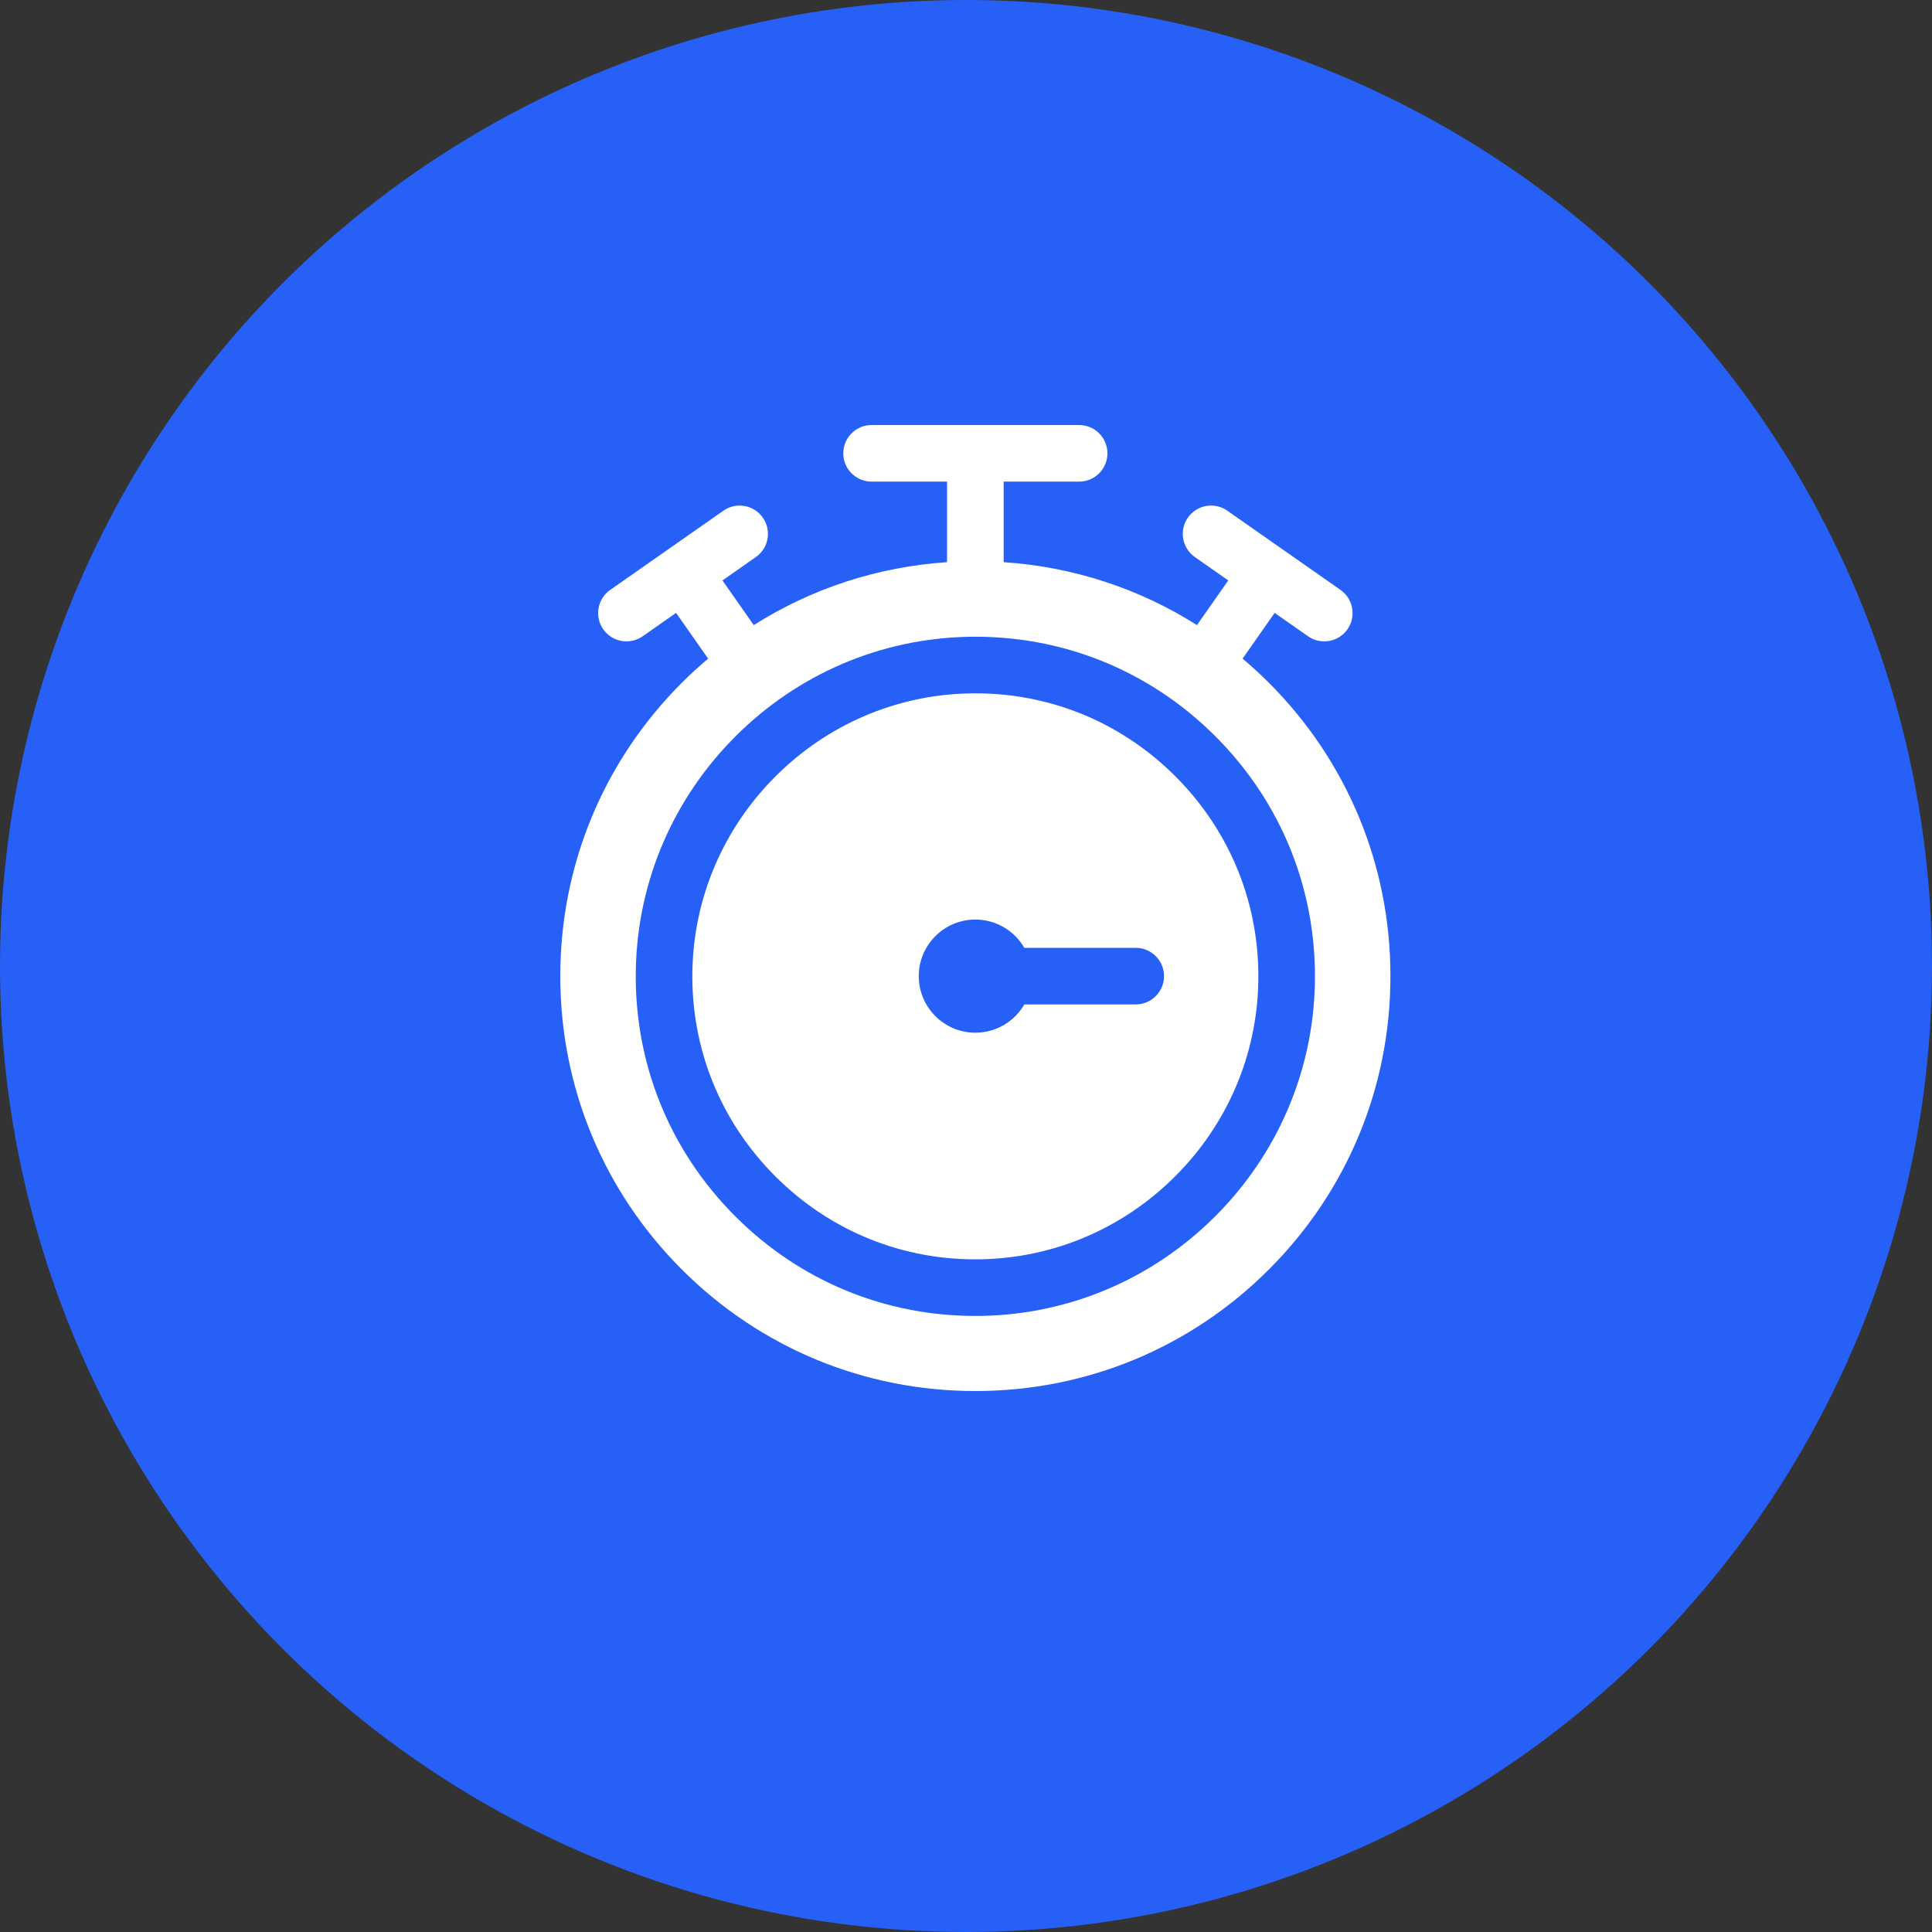 <?xml version="1.0" encoding="UTF-8"?> <svg xmlns="http://www.w3.org/2000/svg" width="100" height="100" viewBox="0 0 100 100" fill="none"><rect x="0" y="0" width="100" height="100" fill="#333333" stroke="none"/> <circle cx="50" cy="50" r="50" fill="#2760F6"></circle> <path d="M65.676 35.339C65.238 34.901 64.784 34.486 64.316 34.091L65.975 31.723L67.704 32.933C67.96 33.112 68.253 33.198 68.543 33.198C69.005 33.198 69.459 32.98 69.744 32.574C70.208 31.911 70.047 30.998 69.385 30.534L66.456 28.484C66.456 28.484 66.455 28.484 66.455 28.484H66.455L63.525 26.433C62.863 25.969 61.949 26.13 61.485 26.793C61.021 27.455 61.182 28.368 61.845 28.832L63.575 30.043L61.955 32.356C58.959 30.458 55.54 29.338 51.949 29.098V24.928H55.855C56.665 24.928 57.32 24.273 57.32 23.464C57.32 22.656 56.665 22 55.855 22H45.113C44.304 22 43.648 22.656 43.648 23.464C43.648 24.273 44.304 24.928 45.113 24.928H49.019V29.098C45.428 29.338 42.009 30.458 39.014 32.356L37.394 30.043L39.124 28.832C39.786 28.368 39.948 27.455 39.484 26.793C39.02 26.13 38.106 25.969 37.444 26.433L34.514 28.484C34.514 28.484 34.514 28.484 34.513 28.484C34.513 28.484 34.513 28.484 34.513 28.484L31.584 30.534C30.922 30.998 30.761 31.911 31.224 32.574C31.509 32.98 31.964 33.198 32.426 33.198C32.716 33.198 33.009 33.112 33.264 32.933L34.994 31.723L36.653 34.091C36.185 34.486 35.731 34.901 35.293 35.339C31.235 39.395 29 44.788 29 50.524C29 56.261 31.235 61.653 35.293 65.71C39.35 69.766 44.745 72 50.484 72C56.223 72 61.618 69.766 65.676 65.71C69.734 61.654 71.969 56.261 71.969 50.524C71.969 44.788 69.734 39.395 65.676 35.339ZM62.903 62.953C59.679 66.178 55.408 68.009 50.879 68.109C50.745 68.112 50.612 68.113 50.478 68.113C45.789 68.113 41.393 66.292 38.06 62.959C34.633 59.532 32.804 54.979 32.911 50.14C33.01 45.611 34.841 41.341 38.066 38.116C41.29 34.892 45.56 33.061 50.09 32.961C54.928 32.855 59.481 34.683 62.909 38.111C66.336 41.538 68.165 46.091 68.058 50.929C67.958 55.459 66.127 59.729 62.903 62.953Z" fill="white"></path> <path d="M50.154 35.89C46.383 35.974 42.826 37.5 40.137 40.188C37.449 42.877 35.923 46.434 35.839 50.205C35.751 54.237 37.275 58.031 40.132 60.888C42.989 63.745 46.781 65.269 50.814 65.18C54.586 65.097 58.143 63.57 60.831 60.882C63.52 58.194 65.046 54.636 65.129 50.865C65.218 46.833 63.694 43.039 60.837 40.182C57.98 37.325 54.186 35.801 50.154 35.89ZM58.785 51.989H53.02C52.513 52.863 51.566 53.453 50.484 53.453C48.869 53.453 47.555 52.139 47.555 50.524C47.555 48.909 48.869 47.596 50.484 47.596C51.566 47.596 52.513 48.186 53.02 49.06H58.785C59.594 49.06 60.25 49.715 60.25 50.524C60.25 51.333 59.594 51.989 58.785 51.989Z" fill="white"></path> </svg> 